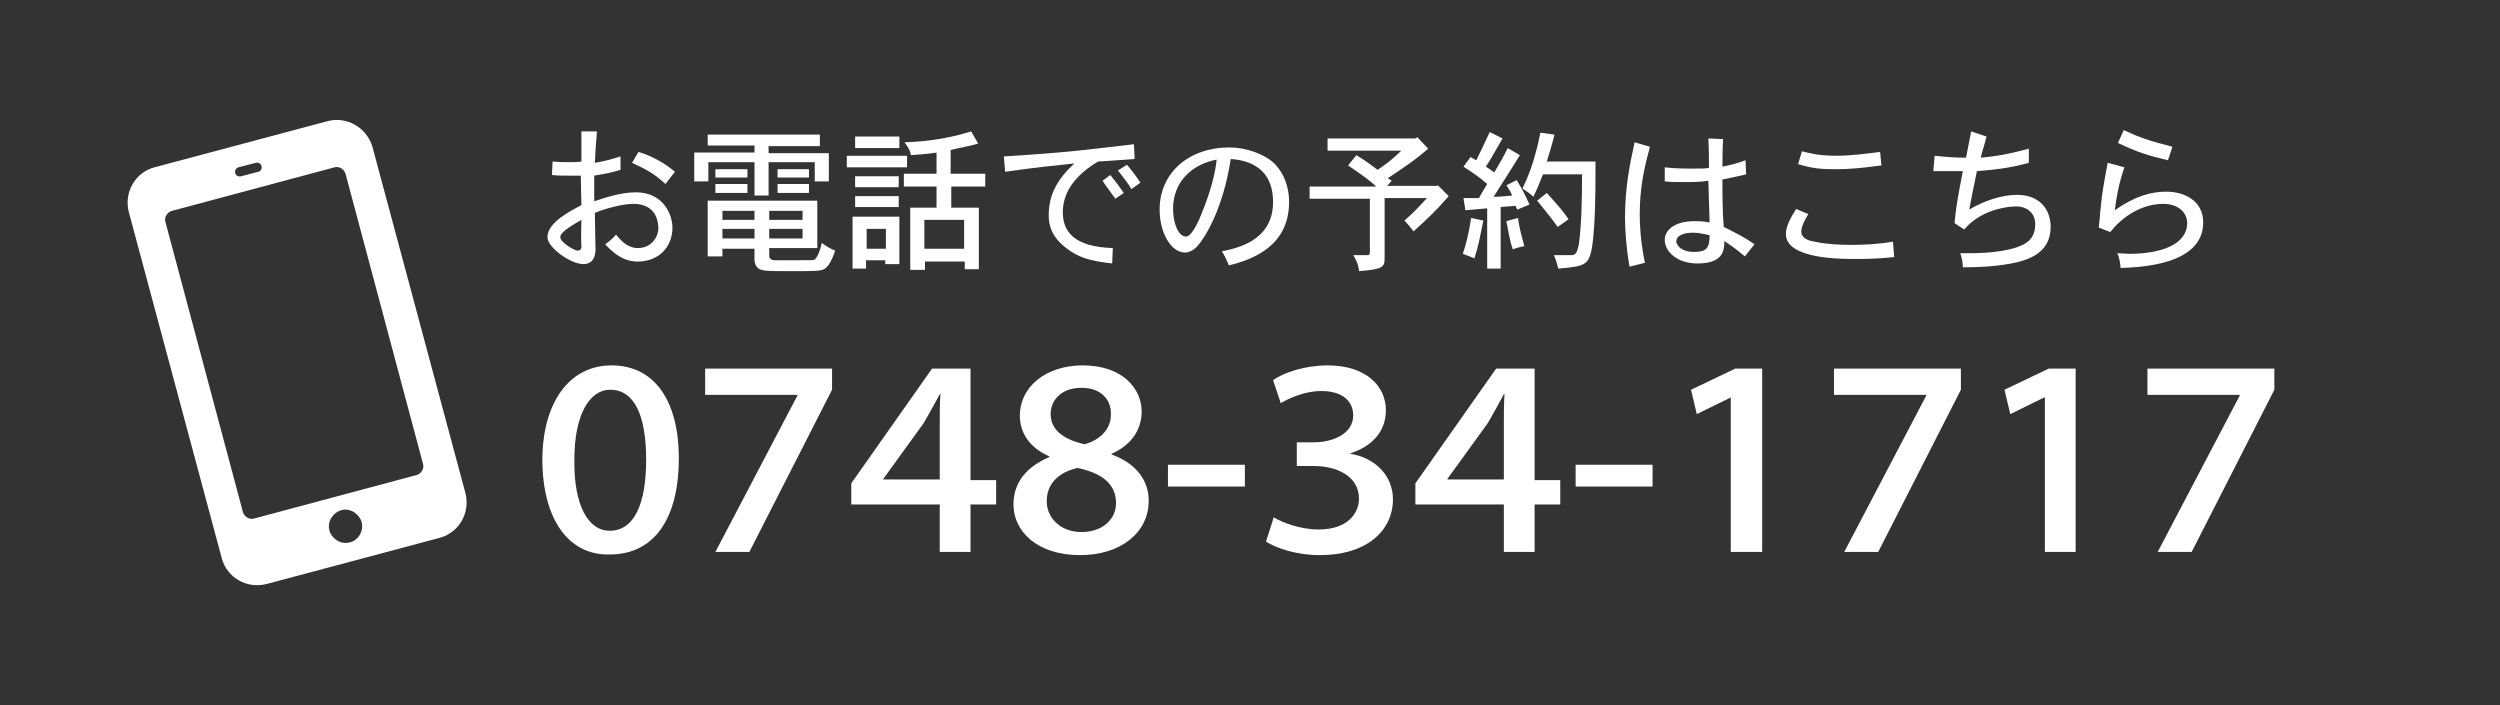 <?xml version="1.0" encoding="utf-8"?>
<!-- Generator: Adobe Illustrator 28.7.3, SVG Export Plug-In . SVG Version: 9.03 Build 54978)  -->
<svg version="1.1" id="レイヤー_1" xmlns="http://www.w3.org/2000/svg" xmlns:xlink="http://www.w3.org/1999/xlink" x="0px"
	 y="0px" viewBox="0 0 390 110" style="enable-background:new 0 0 390 110;" xml:space="preserve">
<rect x="0" y="0" width="390" height="110" fill="#333333" stroke="none"/>
<style type="text/css">
	.st0{fill:#FFFFFF;}
</style>
<g>
	<path class="st0" d="M84.6,71.9c0-9.1,4.2-14.9,10.8-14.9c6.9,0,10.5,5.8,10.5,14.5c0,9.2-3.7,15-10.8,15H95
		C88.6,86.6,84.7,80.9,84.6,71.9z M100.8,71.7c0-6.8-1.8-10.9-5.6-10.9c-3.3,0-5.6,4-5.6,10.9c-0.1,7.2,2.2,11.1,5.5,11.1h0
		C98.9,82.8,100.8,78.7,100.8,71.7z"/>
	<path class="st0" d="M129.8,57.5v3.3l-12.9,25.3h-5.3l12.8-24.4v-0.1H110v-4.1H129.8z"/>
	<path class="st0" d="M146.6,86.1v-7.4h-13.8v-3.3l12.6-17.9h6v17.4h4v3.8h-4v7.4H146.6z M146.6,74.9v-8.7c0-1.5,0-3.1,0.1-4.7h-0.1
		c-0.9,1.7-1.7,3.1-2.5,4.5l-6.3,8.7v0.1H146.6z"/>
	<path class="st0" d="M168.9,57c6.3,0,9.2,3.7,9.2,7.2c0,2.5-1.3,5.1-4.7,6.6v0.1c3.4,1.2,5.8,3.7,5.8,7.2c0,5.1-4.5,8.5-10.7,8.5
		c-6.8,0-10.4-3.8-10.4-7.9c0-3.5,2.1-5.9,5.6-7.4v-0.1c-3.2-1.4-4.6-3.8-4.6-6.3C159.1,60.2,163.3,57,168.9,57L168.9,57z M168.7,83
		c3.3,0,5.4-2,5.4-4.5c0-3.1-2.3-4.7-6-5.5c-3.1,0.7-4.8,2.6-4.8,5.1C163.2,80.6,165.3,83,168.7,83L168.7,83z M168.7,60.5
		c-3.1,0-4.8,1.9-4.8,4.1c0,2.5,2.1,4,5.3,4.7c2.2-0.6,4.1-2.2,4.1-4.6C173.4,62.7,172.1,60.5,168.7,60.5L168.7,60.5z"/>
	<path class="st0" d="M194.2,72.5v3.4h-12v-3.4H194.2z"/>
	<path class="st0" d="M198.7,80.7c1.1,0.7,4,1.9,7,1.9c4.7,0,6.3-2.7,6.3-4.8c0-3.6-3.6-5.1-7-5.1h-2.7V69h2.7
		c2.7,0,6.1-1.2,6.1-4.2c0-2-1.4-3.8-5-3.8c-2.5,0-5,1.1-6.3,1.9l-1.2-3.6c1.7-1.2,5-2.3,8.5-2.3c6.1,0,9.1,3.3,9.1,7
		c0,3-1.8,5.5-5.5,6.7v0.1c3.7,0.6,6.6,3.3,6.6,7.1c0,4.8-4,8.7-11.4,8.7c-3.7,0-6.8-1.1-8.4-2.1L198.7,80.7z"/>
	<path class="st0" d="M234.6,86.1v-7.4h-13.8v-3.3l12.6-17.9h6v17.4h4v3.8h-4v7.4H234.6z M234.6,74.9v-8.7c0-1.5,0-3.1,0.1-4.7h-0.1
		c-0.9,1.7-1.7,3.1-2.5,4.5l-6.3,8.7v0.1H234.6z"/>
	<path class="st0" d="M257.8,72.5v3.4h-12v-3.4H257.8z"/>
	<path class="st0" d="M270,62L270,62l-5.3,2.6l-0.9-3.8l6.9-3.3h4.2v28.6H270V62z"/>
	<path class="st0" d="M305.9,57.5v3.3L293,86.1h-5.3l12.8-24.4v-0.1h-14.4v-4.1H305.9z"/>
	<path class="st0" d="M318.9,62L318.9,62l-5.3,2.6l-0.9-3.8l6.9-3.3h4.2v28.6h-4.8V62z"/>
	<path class="st0" d="M354.8,57.5v3.3l-12.9,25.3h-5.3l12.8-24.4v-0.1h-14.4v-4.1H354.8z"/>
</g>
<g>
	<g>
		<path class="st0" d="M93.1,20.9c-0.2,2.3-0.2,2.5-0.3,4.5c1.8-0.3,2.7-0.6,4-1l0,2.1c-1.7,0.5-1.9,0.5-4.1,0.9c0,1.2,0,2.7,0,4
			c1.8-0.6,4.2-1.4,6.5-1.4c4.3,0,5.7,3.5,5.7,5.5c0,3.1-2.2,5.3-5.4,5.3c-2.3,0-3.8-1.3-5.1-2.7c0.5-0.3,1.2-0.9,1.7-1.5
			c0.9,1.1,1.9,2.1,3.4,2.1c2.2,0,3.2-1.8,3.2-3.1c0-0.8-0.2-3.8-3.9-3.8c-1.5,0-4,0.6-6,1.4c0,1.8,0.1,4.5,0.1,5.6
			c0,0.5,0,2.4-1.9,2.4c-2,0-5.6-2.6-5.6-4.2c0-2.3,3.6-4.1,5.3-5c0-1.1-0.1-3.2-0.1-4.6c-1,0-1.6,0-2,0c-1,0-1.6,0-2.5-0.1l0.1-2.1
			c1.1,0.1,1.7,0.1,2.6,0.1c0.6,0,1.3,0,1.9-0.1l0-4.7H93.1z M90.7,34.3c-1,0.6-3.3,1.8-3.3,2.7c0,0.8,2.2,2.1,2.7,2.1
			c0.4,0,0.6-0.2,0.6-0.7C90.6,37.1,90.7,35.5,90.7,34.3z M103.8,28.7c-1.5-1.4-2.6-2.1-5.2-3.3l1-1.7c3.1,0.9,5.2,2.7,5.7,3.1
			L103.8,28.7z"/>
		<path class="st0" d="M127.9,21.1v1.7h-8v1.1h9.4v4.4h-2.2v-3h-7.2v5.2h-2.2v-5.2h-7.2v3h-2.2v-4.5h9.4v-1.1h-7.3v-1.7H127.9z
			 M127.5,31.3v7.4H120v1.2c0,0.6,0.6,0.7,0.8,0.7h3.4c2.2,0,2.7,0,2.9-0.1c0.2-0.2,0.7-0.8,1.1-2.6c0.7,0.5,1.3,0.9,2.1,1.2
			c-1,2.9-1.8,3-2.5,3.1c-0.5,0.1-2.8,0.1-4,0.1c-3.2,0-4.4,0-5-0.2c-0.4-0.1-1-0.4-1.1-1.5v-1.8h-5V40h-2.3v-8.7H127.5z
			 M116.6,26.4v1.3h-5v-1.3H116.6z M116.6,28.7v1.4h-5v-1.4H116.6z M112.7,32.9v1.4h5v-1.4H112.7z M112.7,35.7v1.5h5v-1.5H112.7z
			 M120,32.9v1.4h5.2v-1.4H120z M120,35.7v1.5h5.2v-1.5H120z M126.2,26.4v1.3h-4.9v-1.3H126.2z M126.2,28.7v1.4h-4.9v-1.4H126.2z"/>
		<path class="st0" d="M141.5,24.3v1.8h-9.4v-1.8H141.5z M140.3,33.8v7.4h-2.2v-0.6h-3v1.3H133v-8.1H140.3z M140.3,21.3v1.8h-6.9
			v-1.8H140.3z M140.2,27.5v1.7h-6.8v-1.7H140.2z M140.2,30.6v1.7h-6.8v-1.7H140.2z M135.2,35.7v3.1h3v-3.1H135.2z M148.4,27.1h5.3
			v2h-5.3v3.3h4.3V42h-2.2v-1.2h-6.2v1.3H142v-9.7h4.1v-3.3H141v-2h5.1v-3.3c-1.2,0.2-2.6,0.3-4,0.4c-0.1-0.6-0.3-1.1-1-2
			c3.4-0.1,6.9-0.6,10.4-1.7l1.1,1.9c-1.3,0.4-3.2,0.7-4.3,1V27.1z M144.2,34.3v4.5h6.2v-4.5H144.2z"/>
		<path class="st0" d="M177,24.8c-1.7,0.1-3.7,0.3-5.7,0.4c-3.2,1.9-5.5,4.5-5.5,7.9c0,3,1.7,5.4,7.8,5.6l-0.1,2.4
			c-3.5-0.4-5.3-0.9-7.3-2.5c-0.7-0.6-2.6-2-2.6-5c0-3.3,1.4-5.7,4-8.1c-3.8,0.4-5.9,0.6-10.8,1.3l-0.2-2.4
			c10.1-0.6,14.2-1.2,20.3-1.9L177,24.8z M173.2,27.3c0.6,0.7,1.5,1.9,2.1,2.8L174,31c-0.7-1-1.5-2-2-2.8L173.2,27.3z M175.8,25.7
			c0.6,0.7,1.7,2.1,2.1,2.8l-1.4,1c-0.5-0.9-1.4-2-2.1-2.9L175.8,25.7z"/>
		<path class="st0" d="M190.6,39.2c5.6-1,8-3.7,8-7.7c0-4.2-2.4-6.4-6.6-6.7c-1.2,7.8-4,12.3-5.3,13.7c-0.7,0.7-1.4,0.9-1.8,0.9
			c-2.3,0-4-3.2-4-6.7c0-5.7,4.5-9.7,10.9-9.7c2.5,0,5.5,1,7.1,2.6c1.5,1.6,2.2,3.7,2.2,5.9c0,6.9-5.7,9-9.4,9.9
			C191.3,40.4,191,39.8,190.6,39.2z M183,32.6c0,2.4,0.9,4.3,2,4.3c0.8,0,1.6-1.7,2-2.5c1.2-2.8,2.5-6.4,2.8-9.5
			C186.1,25.6,183,28.2,183,32.6z"/>
		<path class="st0" d="M217.1,28.2l-0.7,0.8h7.7l0.2-0.1l1.7,1.7c-1.8,2.1-3.6,3.8-5.5,5.5c-0.3-0.5-1-1.2-1.4-1.7
			c1.3-1.1,2.6-2.5,3.5-3.5H216v9.3c0,1.4-0.1,1.8-4,2.1c0-0.5-0.2-1.4-0.9-2.5h2.3c0.2,0,0.3-0.2,0.3-0.4V31h-9.4v-1.9h10.4
			c-1.1-1-1.8-1.5-4.4-3.3l1.3-1.6c1.3,0.8,2.4,1.6,3.3,2.3c1-0.7,2.1-1.4,3.7-3h-11.5v-1.9h13.7l0.3-0.2l1.7,1.8
			c-2.1,1.8-3.3,2.6-6.3,4.6L217.1,28.2z"/>
		<path class="st0" d="M231.4,34.4c-0.6,3-0.8,4.1-1.4,5.9c-0.5-0.2-1.2-0.5-1.8-0.7c0.5-1.5,0.9-3,1.3-5.6L231.4,34.4z M236.7,32.7
			l-0.3-0.6c-0.7,0.1-1.5,0.1-2.3,0.2v9.6H232v-9.4l-3.4,0.3l-0.3-1.9c0.8,0,1.6,0,2.4,0c0.4-0.7,0.9-1.5,1.3-2.2
			c-1-0.9-2.3-1.8-3.7-2.7l1.1-1.5l0.9,0.5c0.7-1.4,1.4-2.9,2.1-4.4l2,1c-0.9,1.5-1.8,3.2-2.6,4.4c0.5,0.3,0.9,0.6,1.3,0.9
			c0.7-1.2,1.5-2.5,2.1-3.8l1.9,1.1c-1.2,2-2.4,3.8-4.1,6.5c0.9,0,1.9-0.1,2.9-0.2c-0.2-0.5-0.5-1-0.9-1.6l1.6-0.8
			c1,1.6,1.3,2.3,2,3.8L236.7,32.7z M236.8,34c0.2,1.4,0.4,2.2,1,4.4c-0.6,0.1-1.3,0.3-1.8,0.5c-0.4-1.1-0.6-2.2-1-4.4L236.8,34z
			 M248.9,25.3c0,4,0,11.8-0.8,14.4c-0.5,1.6-1.2,1.9-5,2.2c-0.2-0.7-0.4-1.5-0.7-2.1h2.8c0.8,0,0.9-0.9,1.1-1.7
			c0.4-2.8,0.5-6.8,0.5-10.9h-6.1c-0.5,1.3-1,2.5-1.5,3.5c-0.5-0.5-1.1-0.9-1.7-1.3c0.9-1.8,1.6-3.7,2.1-5.7c0.2-0.7,0.4-1.5,0.7-3
			l2.2,0.3c-0.5,2-0.6,2.2-1.2,4.2H248.9z M241.3,30.1c1.8,2,2.6,2.9,3.4,4.1l-1.7,1.2c-0.7-1-1.5-2-3.2-4.1L241.3,30.1z"/>
		<path class="st0" d="M257.4,22.9c-1,3.6-1.6,6.6-1.6,10.6c0,1.5,0.1,4,0.8,7.5l-2.4,0.6c-0.5-2.9-0.7-5.8-0.7-7.6
			c0-4.9,0.8-8.6,1.5-11.8L257.4,22.9z M268.8,21.7c-0.1,1.8-0.1,3.5-0.1,4.3c1-0.2,2.3-0.5,3.6-1l0.1,2.2c-1.2,0.3-2.7,0.6-3.7,0.8
			c0,2.5,0,5,0.2,7.4c2.2,1.1,3.2,1.6,4.8,2.7l-1.5,1.9c-1.5-1.3-2.9-2.2-3.2-2.4c0,1.5-0.2,3.5-4.2,3.5c-3.1,0-5.1-1.8-5.1-3.7
			c0-1.2,1.1-2.9,4.7-2.9c0.5,0,1.2,0,2.3,0.2c0-1-0.2-5.5-0.2-6.5c-1.3,0.2-2.4,0.2-3.7,0.2c-1.1,0-2.2,0-3.1-0.1l0-2.2
			c1.6,0.2,3.2,0.2,4.5,0.2c1,0,1.8,0,2.4-0.1c0-1,0-2.8-0.1-4.6L268.8,21.7z M264.3,39.3c1.9,0,2.4-0.6,2.4-2.6
			c-1.2-0.3-2-0.4-2.6-0.4c-0.9,0-2.6,0.2-2.6,1.4C261.5,37.9,261.9,39.3,264.3,39.3z"/>
		<path class="st0" d="M282.1,33.4c-0.3,0.5-1.1,1.8-1.1,2.7c0,1.2,1.4,1.5,2.1,1.6c1.8,0.4,3.8,0.5,5.7,0.5c1.9,0,4.2-0.1,6.5-0.5
			l0.2,2.4c-1.9,0.2-3.5,0.3-5.9,0.3c-2.6,0-11,0-11-3.9c0-1.3,0.9-2.8,1.6-3.9L282.1,33.4z M293.5,25.8c-2.9,0.4-4.9,0.6-7.1,0.6
			c-2.3,0-3.6-0.1-5.9-0.8l0.6-2c1.2,0.3,2.7,0.7,5.3,0.7c2.2,0,4.6-0.3,6.9-0.6L293.5,25.8z"/>
		<path class="st0" d="M309.9,21.3c-0.3,1.2-0.7,2.4-0.9,3.3c2.3-0.2,4.1-0.5,7.5-1.4l0,2.2c-3.2,0.9-5.8,1.1-8.1,1.3
			c-0.7,3.4-0.8,3.8-1.2,6c3.4-2,6.1-2.3,7.5-2.3c3.5,0,5.2,2.3,5.2,5c0,3.9-3.2,5-5.2,5.5c-2.9,0.7-6.4,0.8-8.5,0.8
			c0-0.6-0.1-1.4-0.4-2.2c0.6,0,1.2,0,1.6,0c3.1,0,7-0.4,8.8-1.7c0.9-0.6,1.3-1.7,1.3-2.8c0-1.8-1.3-2.8-3-2.8
			c-0.9,0-2.5,0.2-4.3,0.9c-1.9,0.8-3,1.8-3.8,2.7l-1.5-1c0.3-3.1,0.7-4.9,1.3-8.1c-1,0-1.6,0-2.2,0c-0.7,0-1.3,0-2.4,0l0.2-2.4
			c2,0.2,3.1,0.3,4.9,0.3c0.2-1,0.5-2.5,0.8-4.1L309.9,21.3z"/>
		<path class="st0" d="M331.4,26.1c-0.9,2.7-1.2,4.5-1.5,6.7c3.1-2.2,5.7-2.9,8-2.9c3,0,5.8,1.5,5.8,4.8c0,6.7-10,7-12.9,7.1
			c0-0.4-0.1-1.4-0.5-2.3c0.7,0,1.3,0.1,1.8,0.1c5.3,0,9.1-1.6,9.1-4.8c0-1.5-1.2-3-3.8-3c-1.3,0-5,0.4-8.2,4.4l-1.8-0.7
			c0.2-1.5,0.2-2.3,0.3-3c0.2-2.3,0.5-3.9,1.1-7.1L331.4,26.1z M338.2,25c-3-0.7-4.9-1.3-7.8-2.7l0.9-2c2.6,1.2,3.8,1.6,7.6,2.6
			L338.2,25z"/>
	</g>
</g>
<path class="st0" d="M51.1,18.9l-27,7.2c-3,0.8-4.8,3.9-4,7l14.5,54c0.8,3,3.9,4.8,7,4l27-7.2c3-0.8,4.8-3.9,4-7l-14.5-54
	C57.2,19.9,54.1,18.1,51.1,18.9z M37.2,26.1l2.7-0.7c0.4-0.1,0.8,0.1,0.9,0.5c0.1,0.4-0.1,0.8-0.5,0.9l-2.7,0.7
	c-0.4,0.1-0.8-0.1-0.9-0.5C36.6,26.6,36.8,26.2,37.2,26.1z M54.6,84.6c-1.4,0.4-2.8-0.5-3.2-1.8c-0.4-1.4,0.5-2.8,1.8-3.2
	c1.4-0.4,2.8,0.5,3.2,1.8C56.8,82.8,55.9,84.3,54.6,84.6z M66,72.4c0.2,0.7-0.3,1.5-1,1.7l-25.4,6.8c-0.7,0.2-1.5-0.3-1.7-1
	L25.8,34.6c-0.2-0.7,0.3-1.5,1-1.7l25.4-6.8c0.7-0.2,1.5,0.3,1.7,1L66,72.4z"/>
</svg>
